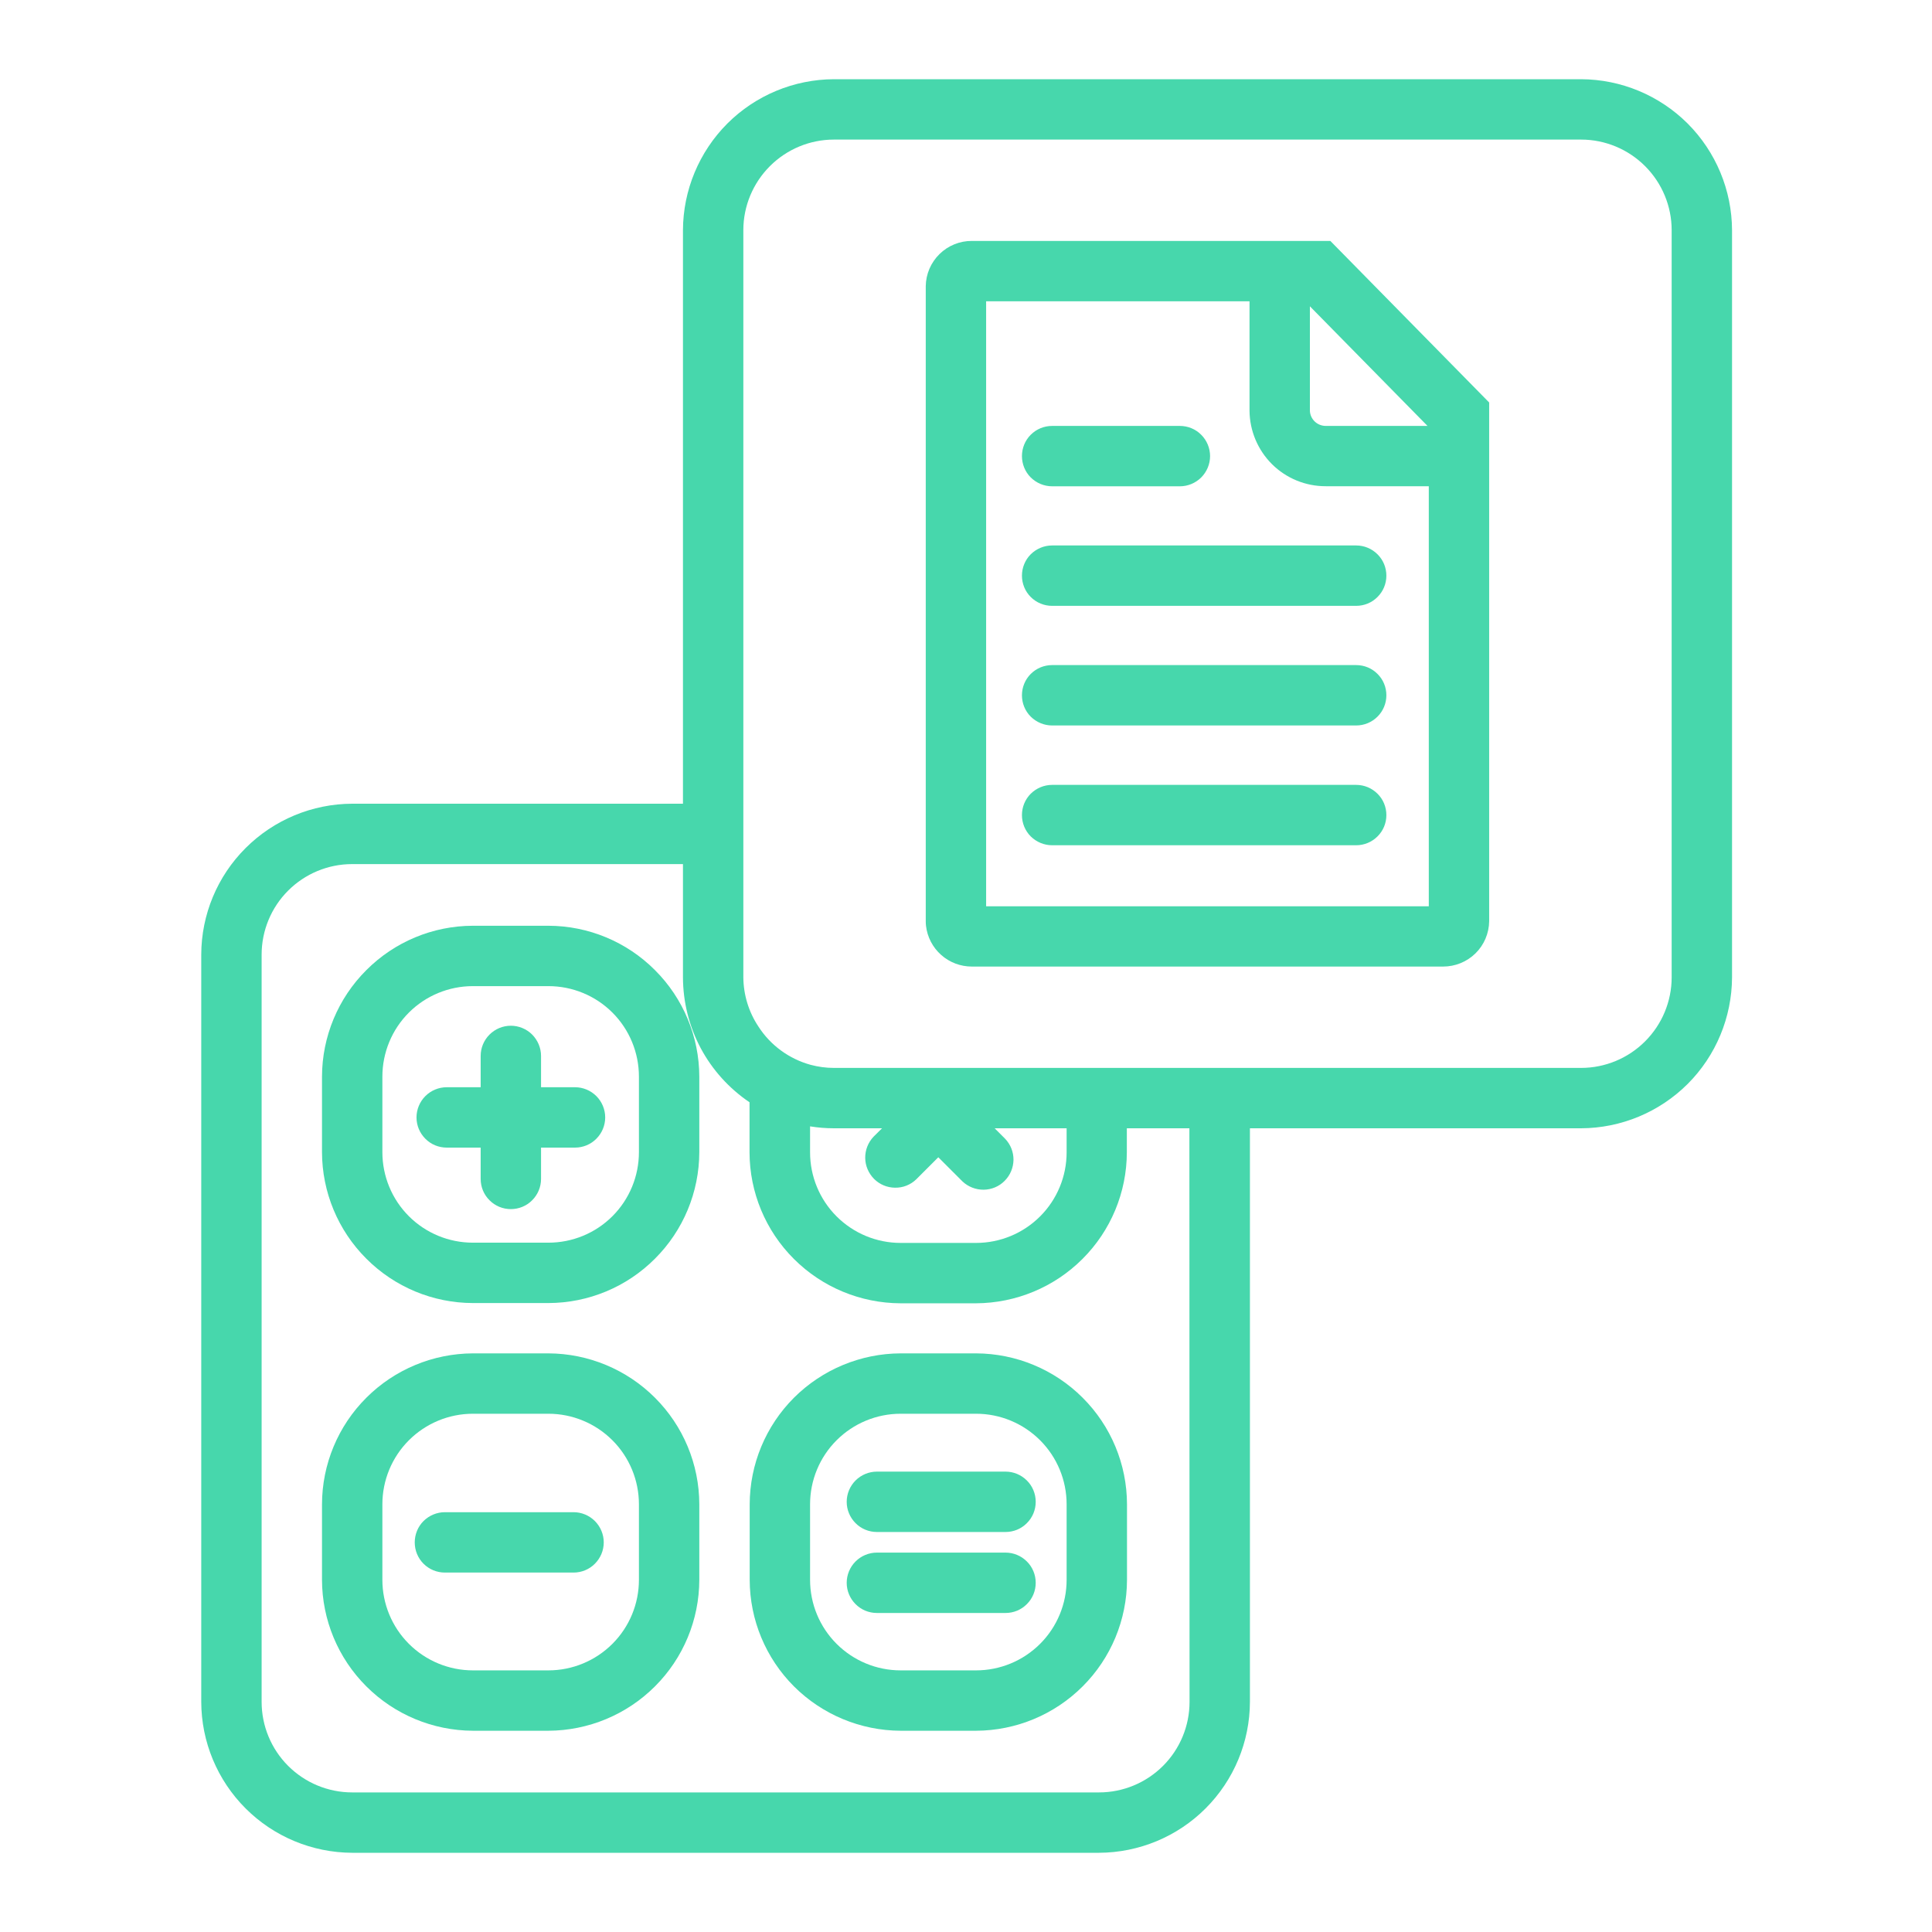 <svg width="24" height="24" viewBox="0 0 24 24" fill="none" xmlns="http://www.w3.org/2000/svg">
<path d="M6.812 11.5H5.875C5.378 11.501 4.902 11.699 4.551 12.051C4.199 12.402 4.001 12.878 4 13.375V14.312C4.001 14.809 4.199 15.285 4.551 15.636C4.902 15.988 5.378 16.186 5.875 16.187H6.812C7.309 16.186 7.785 15.988 8.136 15.636C8.488 15.285 8.686 14.809 8.687 14.312V13.375C8.686 12.878 8.488 12.402 8.136 12.051C7.785 11.699 7.309 11.501 6.812 11.5ZM7.937 14.312C7.937 14.611 7.819 14.897 7.608 15.108C7.397 15.319 7.111 15.437 6.812 15.437H5.875C5.576 15.437 5.29 15.319 5.079 15.108C4.868 14.897 4.75 14.611 4.75 14.312V13.375C4.75 13.076 4.868 12.79 5.079 12.579C5.29 12.368 5.576 12.25 5.875 12.25H6.812C7.111 12.25 7.397 12.368 7.608 12.579C7.819 12.79 7.937 13.076 7.937 13.375V14.312Z" fill="#47D7AC"/>
<path d="M6.812 16.812H5.875C5.378 16.814 4.902 17.012 4.551 17.363C4.199 17.714 4.001 18.19 4 18.687V19.625C4.001 20.122 4.199 20.598 4.551 20.949C4.902 21.3 5.378 21.498 5.875 21.5H6.812C7.309 21.498 7.785 21.3 8.136 20.949C8.488 20.598 8.686 20.122 8.687 19.625V18.687C8.686 18.19 8.488 17.714 8.136 17.363C7.785 17.012 7.309 16.814 6.812 16.812ZM7.937 19.625C7.937 19.923 7.819 20.209 7.608 20.42C7.397 20.631 7.111 20.75 6.812 20.75H5.875C5.576 20.75 5.29 20.631 5.079 20.42C4.868 20.209 4.75 19.923 4.75 19.625V18.687C4.75 18.389 4.868 18.103 5.079 17.892C5.29 17.681 5.576 17.562 5.875 17.562H6.812C7.111 17.562 7.397 17.681 7.608 17.892C7.819 18.103 7.937 18.389 7.937 18.687V19.625Z" fill="#47D7AC"/>
<path d="M12.125 16.812H11.188C10.691 16.814 10.215 17.012 9.863 17.363C9.512 17.714 9.314 18.19 9.313 18.687V19.625C9.314 20.122 9.512 20.598 9.863 20.949C10.215 21.3 10.691 21.498 11.188 21.5H12.125C12.622 21.498 13.098 21.3 13.449 20.949C13.801 20.598 13.999 20.122 14 19.625V18.687C13.999 18.19 13.801 17.714 13.449 17.363C13.098 17.012 12.622 16.814 12.125 16.812ZM13.25 19.625C13.25 19.923 13.132 20.209 12.921 20.42C12.71 20.631 12.424 20.75 12.125 20.75H11.188C10.889 20.75 10.603 20.631 10.392 20.42C10.181 20.209 10.063 19.923 10.063 19.625V18.687C10.063 18.389 10.181 18.103 10.392 17.892C10.603 17.681 10.889 17.562 11.188 17.562H12.125C12.424 17.562 12.71 17.681 12.921 17.892C13.132 18.103 13.25 18.389 13.25 18.687V19.625Z" fill="#47D7AC"/>
<path d="M7.143 13.506H6.721V13.117C6.721 13.018 6.681 12.923 6.611 12.852C6.541 12.782 6.445 12.742 6.346 12.742C6.246 12.742 6.151 12.782 6.081 12.852C6.01 12.923 5.971 13.018 5.971 13.117V13.506H5.549C5.45 13.506 5.354 13.546 5.284 13.616C5.214 13.686 5.174 13.782 5.174 13.881C5.174 13.981 5.214 14.076 5.284 14.146C5.354 14.217 5.45 14.256 5.549 14.256H5.971V14.645C5.971 14.745 6.01 14.84 6.081 14.91C6.151 14.981 6.246 15.02 6.346 15.02C6.445 15.02 6.541 14.981 6.611 14.91C6.681 14.84 6.721 14.745 6.721 14.645V14.256H7.143C7.242 14.256 7.338 14.217 7.408 14.146C7.478 14.076 7.518 13.981 7.518 13.881C7.518 13.782 7.478 13.686 7.408 13.616C7.338 13.546 7.242 13.506 7.143 13.506Z" fill="#47D7AC"/>
<path d="M7.125 18.785H5.527C5.427 18.785 5.332 18.825 5.261 18.895C5.191 18.965 5.152 19.061 5.152 19.16C5.152 19.26 5.191 19.355 5.261 19.425C5.332 19.496 5.427 19.535 5.527 19.535H7.125C7.224 19.535 7.32 19.496 7.39 19.425C7.46 19.355 7.5 19.26 7.5 19.16C7.5 19.061 7.46 18.965 7.39 18.895C7.32 18.825 7.224 18.785 7.125 18.785Z" fill="#47D7AC"/>
<path d="M12.491 18.281H10.893C10.794 18.281 10.698 18.321 10.628 18.391C10.558 18.461 10.518 18.557 10.518 18.656C10.518 18.756 10.558 18.851 10.628 18.921C10.698 18.992 10.794 19.031 10.893 19.031H12.491C12.591 19.031 12.686 18.992 12.756 18.921C12.827 18.851 12.866 18.756 12.866 18.656C12.866 18.557 12.827 18.461 12.756 18.391C12.686 18.321 12.591 18.281 12.491 18.281Z" fill="#47D7AC"/>
<path d="M12.491 19.287H10.893C10.794 19.287 10.698 19.327 10.628 19.397C10.558 19.467 10.518 19.563 10.518 19.662C10.518 19.762 10.558 19.857 10.628 19.927C10.698 19.998 10.794 20.037 10.893 20.037H12.491C12.591 20.037 12.686 19.998 12.756 19.927C12.827 19.857 12.866 19.762 12.866 19.662C12.866 19.563 12.827 19.467 12.756 19.397C12.686 19.327 12.591 19.287 12.491 19.287Z" fill="#47D7AC"/>
<path d="M19.641 0.984H10.359C9.863 0.986 9.386 1.184 9.035 1.535C8.684 1.887 8.486 2.363 8.484 2.859V9.984H4.375C3.878 9.986 3.402 10.184 3.051 10.535C2.699 10.886 2.501 11.363 2.5 11.859V21.141C2.501 21.637 2.699 22.113 3.051 22.465C3.402 22.816 3.878 23.014 4.375 23.016H13.652C14.149 23.014 14.625 22.816 14.976 22.465C15.328 22.113 15.526 21.637 15.527 21.141V14.016H19.641C20.137 14.014 20.613 13.816 20.965 13.465C21.316 13.114 21.514 12.637 21.516 12.141V2.859C21.514 2.363 21.316 1.887 20.965 1.535C20.613 1.184 20.137 0.986 19.641 0.984ZM14.777 21.141C14.777 21.439 14.659 21.725 14.448 21.936C14.237 22.147 13.951 22.266 13.652 22.266H4.375C4.076 22.266 3.79 22.147 3.579 21.936C3.368 21.725 3.25 21.439 3.25 21.141V11.859C3.25 11.561 3.368 11.275 3.579 11.064C3.79 10.853 4.076 10.734 4.375 10.734H8.484V12.141C8.485 12.447 8.56 12.749 8.704 13.02C8.848 13.29 9.057 13.521 9.311 13.693V14.315C9.312 14.812 9.51 15.288 9.862 15.639C10.213 15.99 10.689 16.188 11.186 16.19H12.123C12.62 16.188 13.096 15.99 13.447 15.639C13.799 15.288 13.997 14.812 13.998 14.315V14.016H14.775L14.777 21.141ZM10.957 14.016L10.851 14.121C10.784 14.192 10.747 14.286 10.748 14.384C10.749 14.482 10.789 14.575 10.858 14.645C10.927 14.714 11.02 14.753 11.118 14.754C11.216 14.756 11.31 14.719 11.381 14.651L11.656 14.376L11.956 14.676C12.027 14.743 12.122 14.78 12.22 14.779C12.317 14.778 12.411 14.739 12.48 14.669C12.549 14.6 12.588 14.507 12.59 14.409C12.591 14.311 12.554 14.217 12.486 14.146L12.356 14.016H13.25V14.315C13.25 14.613 13.132 14.899 12.921 15.11C12.71 15.321 12.424 15.44 12.125 15.44H11.188C10.889 15.44 10.603 15.321 10.392 15.11C10.181 14.899 10.063 14.613 10.063 14.315V13.992C10.161 14.008 10.26 14.016 10.359 14.016H10.957ZM20.766 12.141C20.766 12.439 20.647 12.725 20.436 12.936C20.225 13.147 19.939 13.266 19.641 13.266H10.359C10.262 13.266 10.165 13.253 10.071 13.228C9.804 13.155 9.572 12.986 9.422 12.753C9.301 12.572 9.236 12.359 9.234 12.141V2.859C9.234 2.561 9.353 2.275 9.564 2.064C9.775 1.853 10.061 1.734 10.359 1.734H19.641C19.939 1.734 20.225 1.853 20.436 2.064C20.647 2.275 20.766 2.561 20.766 2.859V12.141Z" fill="#47D7AC"/>
<path d="M18.499 5L16.526 2.993H12.073C11.922 2.992 11.778 3.051 11.671 3.156C11.563 3.262 11.502 3.405 11.5 3.555V11.444C11.5 11.463 11.501 11.481 11.503 11.5C11.519 11.64 11.586 11.769 11.691 11.862C11.796 11.956 11.932 12.007 12.073 12.007H17.926C18.077 12.007 18.221 11.949 18.329 11.843C18.436 11.738 18.497 11.594 18.499 11.444V6.041V5.291V5ZM16.272 3.805L17.733 5.291H16.47C16.419 5.291 16.37 5.272 16.333 5.237C16.296 5.202 16.274 5.154 16.272 5.103V3.805ZM17.749 11.258H12.25V3.743H15.522V5.102C15.524 5.352 15.625 5.591 15.802 5.767C15.98 5.943 16.22 6.041 16.47 6.04H17.749V11.258Z" fill="#47D7AC"/>
<path d="M16.847 8.262H13.07C12.97 8.262 12.875 8.301 12.804 8.372C12.734 8.442 12.695 8.537 12.695 8.637C12.695 8.736 12.734 8.832 12.804 8.902C12.875 8.972 12.97 9.012 13.07 9.012H16.847C16.947 9.012 17.042 8.972 17.112 8.902C17.183 8.832 17.222 8.736 17.222 8.637C17.222 8.537 17.183 8.442 17.112 8.372C17.042 8.301 16.947 8.262 16.847 8.262Z" fill="#47D7AC"/>
<path d="M16.847 9.75H13.07C12.97 9.75 12.875 9.79 12.804 9.86C12.734 9.93 12.695 10.025 12.695 10.125C12.695 10.225 12.734 10.32 12.804 10.39C12.875 10.46 12.97 10.5 13.07 10.5H16.847C16.947 10.5 17.042 10.46 17.112 10.39C17.183 10.32 17.222 10.225 17.222 10.125C17.222 10.025 17.183 9.93 17.112 9.86C17.042 9.79 16.947 9.75 16.847 9.75Z" fill="#47D7AC"/>
<path d="M12.695 7.151C12.695 7.251 12.734 7.346 12.804 7.416C12.875 7.487 12.97 7.526 13.07 7.526H16.847C16.947 7.526 17.042 7.487 17.112 7.416C17.183 7.346 17.222 7.251 17.222 7.151C17.222 7.052 17.183 6.956 17.112 6.886C17.042 6.816 16.947 6.776 16.847 6.776H13.07C12.97 6.776 12.875 6.816 12.804 6.886C12.734 6.956 12.695 7.052 12.695 7.151Z" fill="#47D7AC"/>
<path d="M13.07 6.041H14.657C14.756 6.041 14.852 6.001 14.922 5.931C14.992 5.861 15.032 5.765 15.032 5.666C15.032 5.566 14.992 5.471 14.922 5.401C14.852 5.33 14.756 5.291 14.657 5.291H13.07C12.97 5.291 12.875 5.33 12.804 5.401C12.734 5.471 12.695 5.566 12.695 5.666C12.695 5.765 12.734 5.861 12.804 5.931C12.875 6.001 12.97 6.041 13.07 6.041Z" fill="#47D7AC"/>
</svg>
